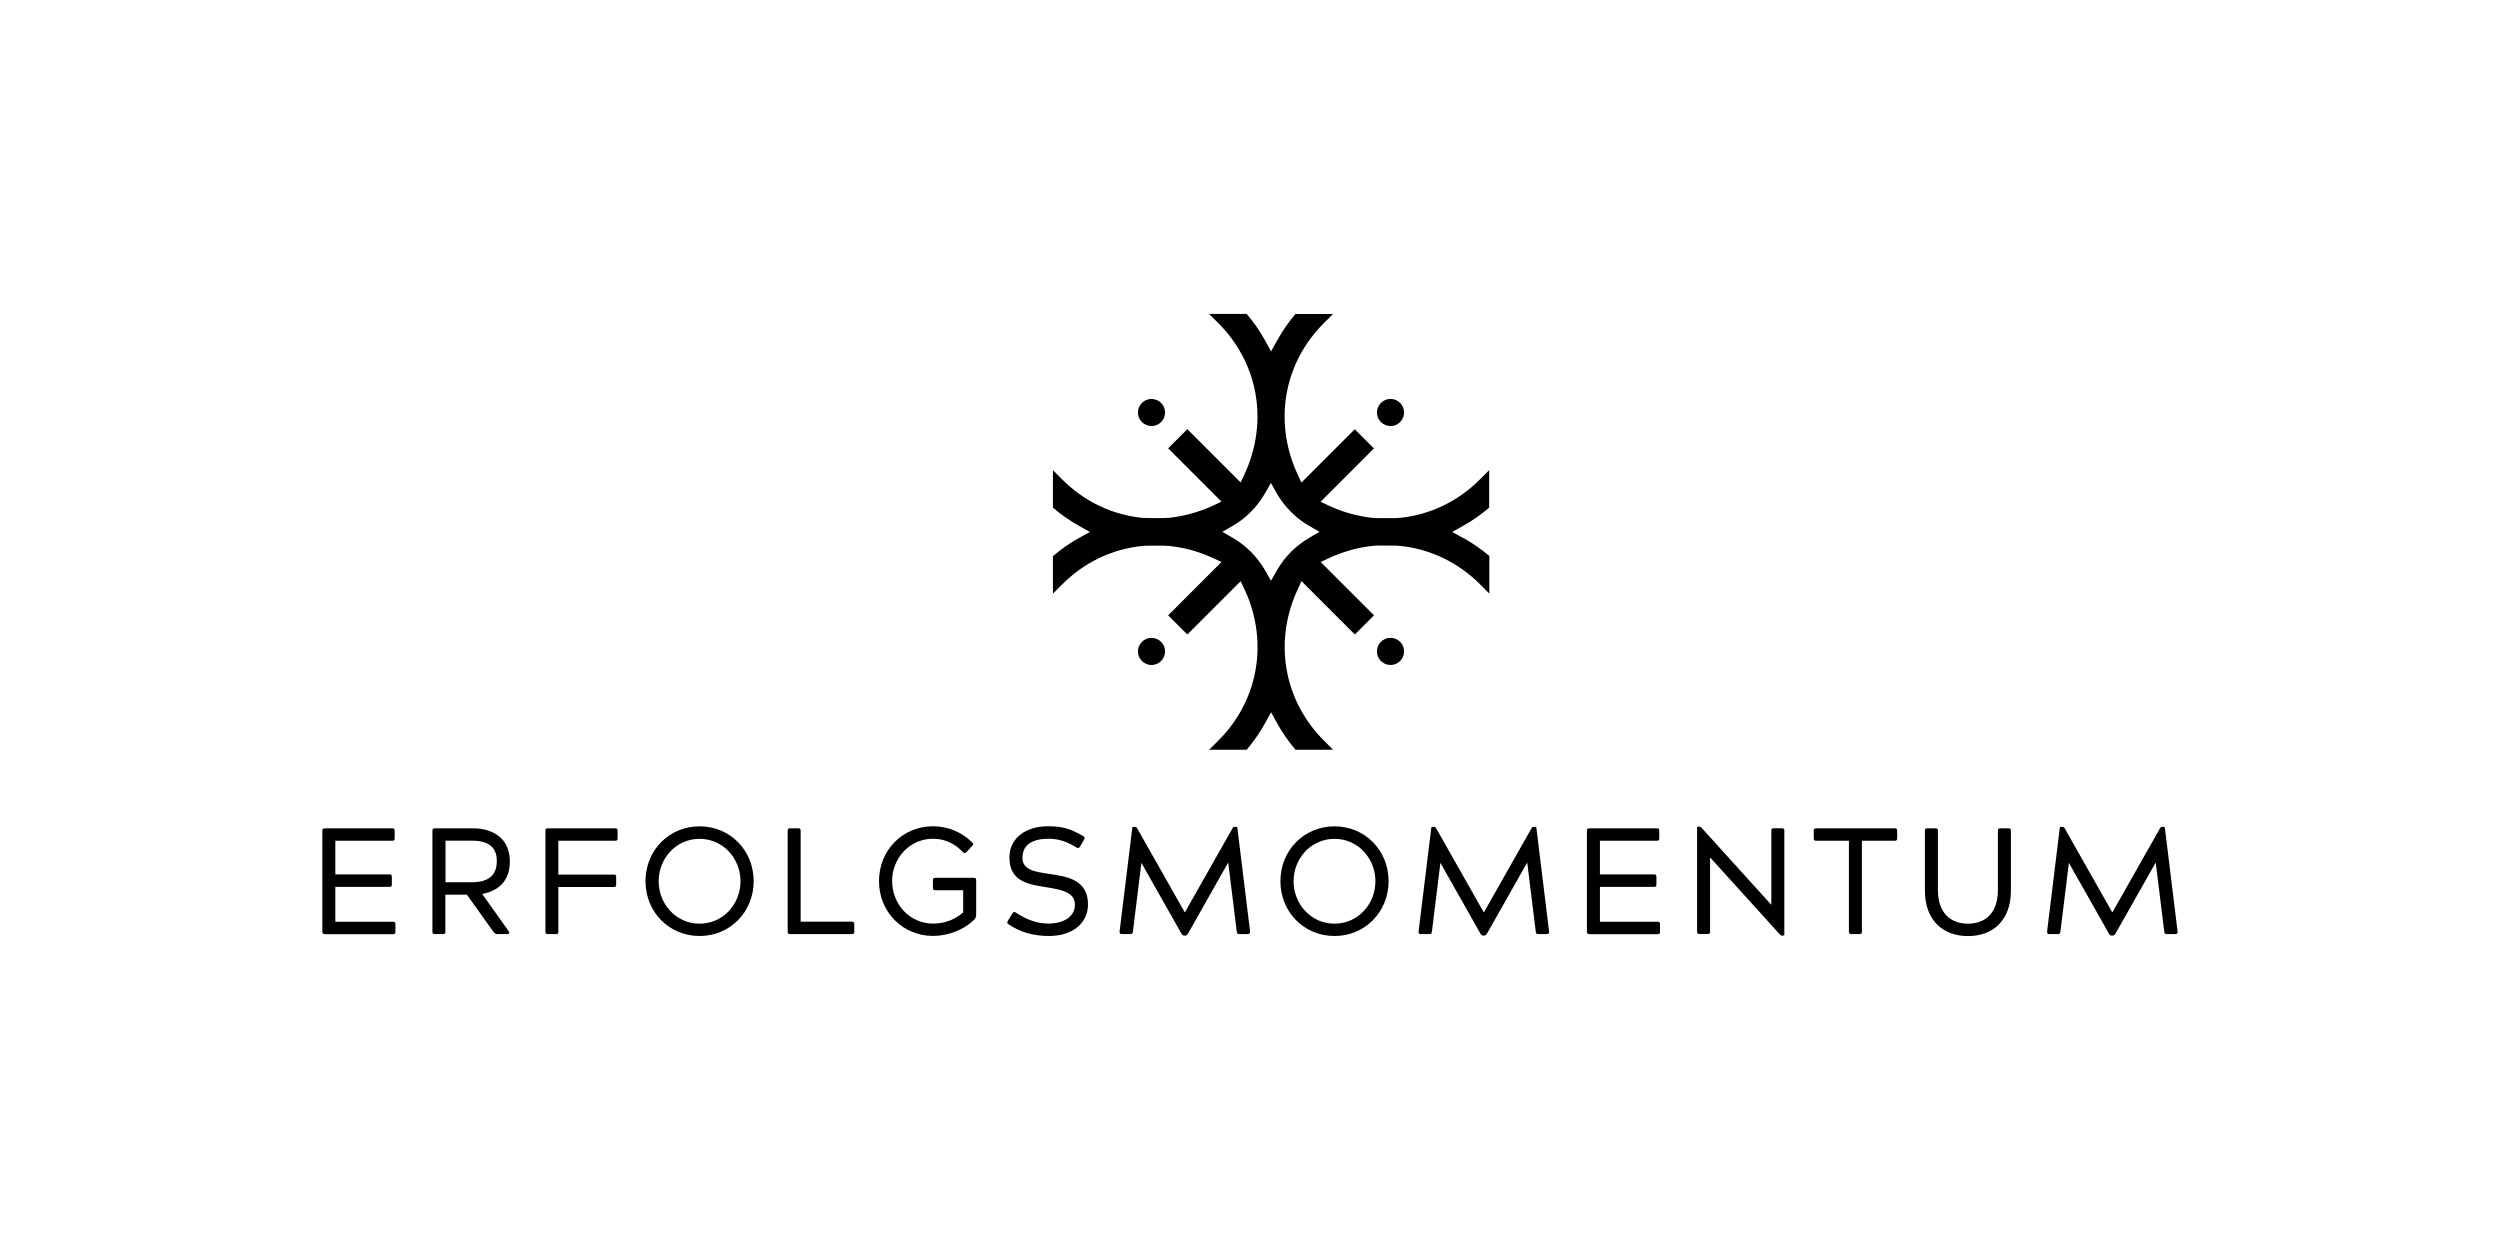 <?xml version="1.0" encoding="UTF-8"?>
<svg xmlns="http://www.w3.org/2000/svg" xmlns:svg="http://www.w3.org/2000/svg" xmlns:rdf="http://www.w3.org/1999/02/22-rdf-syntax-ns#" xmlns:dc="http://purl.org/dc/elements/1.1/" xmlns:cc="http://creativecommons.org/ns#" version="1.1" viewBox="0 0 300 150">
  <!-- Generator: Adobe Illustrator 28.6.0, SVG Export Plug-In . SVG Version: 1.2.0 Build 709)  -->
  <g>
    <g id="Ebene_1">
      <g id="Ebene_1-2" data-name="Ebene_1">
        <g>
          <g>
            <path d="M38.99,112.09c-.24,0-.31-.07-.31-.31v-12.07c0-.24.07-.31.31-.31h8.08c.22,0,.29.07.29.31v.87c0,.24-.07.31-.29.31h-6.83v4.04h6.49c.24,0,.29.07.29.31v.89c0,.24-.05.29-.29.29h-6.49v4.19h6.92c.22,0,.29.07.29.31v.87c0,.24-.07.31-.29.31h-8.18.01Z"/>
            <path d="M53.45,111.78c0,.24-.07.31-.31.31h-.96c-.22,0-.29-.07-.29-.31v-12.07c0-.24.07-.31.29-.31h4.6c2.19,0,4.4,1.05,4.4,3.99,0,2.45-1.54,3.57-3.32,3.88l3.17,4.46c.18.25.05.36-.2.36h-1.12c-.24,0-.38-.11-.53-.31l-3.15-4.42h-2.59v4.42h.01ZM56.63,105.87c2.37,0,2.99-1.21,2.99-2.54s-.62-2.45-2.99-2.45h-3.17v4.99h3.17Z"/>
            <path d="M67.01,111.78c0,.24-.07.31-.31.31h-.96c-.22,0-.29-.07-.29-.31v-12.07c0-.24.07-.31.29-.31h8.08c.24,0,.29.07.29.31v.87c0,.24-.05.31-.29.31h-6.82v4.06h6.65c.24,0,.29.07.29.31v.87c0,.24-.05.31-.29.31h-6.65v5.35h0Z"/>
            <path d="M83.95,99.16c3.66,0,6.49,2.88,6.49,6.58s-2.83,6.58-6.49,6.58-6.49-2.88-6.49-6.58,2.83-6.58,6.49-6.58ZM83.95,110.84c2.83,0,4.91-2.36,4.91-5.09s-2.08-5.09-4.91-5.09-4.91,2.36-4.91,5.09,2.08,5.09,4.91,5.09Z"/>
            <path d="M102.22,110.6c.22,0,.29.07.29.31v.87c0,.24-.07.31-.29.31h-7.41c-.22,0-.29-.07-.29-.31v-12.07c0-.24.07-.31.29-.31h.96c.24,0,.31.07.31.31v10.89h6.15,0Z"/>
            <path d="M107.06,105.74c0,2.74,2.08,5.09,4.91,5.09,1.56,0,2.77-.6,3.61-1.34v-2.66h-3.32c-.22,0-.31-.05-.31-.31v-.89c0-.22.07-.29.31-.29h4.59c.24,0,.29.07.29.29v4.13c0,.29-.09.45-.29.65-1.2,1.18-3.1,1.9-4.88,1.9-3.66,0-6.49-2.88-6.49-6.58s2.83-6.58,6.49-6.58c1.85,0,3.55.78,4.71,1.96.16.16.13.25-.04.42l-.65.71c-.15.16-.27.18-.44.02-.8-.85-1.94-1.61-3.59-1.61-2.83,0-4.91,2.36-4.91,5.09h0Z"/>
            <path d="M122.69,102.91c0,1.5,1.49,1.7,3.23,1.96,2.14.31,4.64.71,4.64,3.64,0,2.28-1.85,3.81-4.7,3.81-1.83,0-3.5-.47-4.84-1.41-.18-.13-.2-.2-.07-.42l.53-.85c.13-.22.22-.27.42-.13,1.27.85,2.59,1.32,3.88,1.32,1.98,0,3.21-.92,3.21-2.25,0-1.45-1.47-1.78-3.06-2.05-2.23-.38-4.8-.56-4.8-3.63,0-2.39,2.05-3.75,4.62-3.75,1.69,0,2.74.29,4.26,1.2.16.11.2.2.07.42l-.47.8c-.13.22-.24.24-.42.13-1.25-.76-2.23-1.05-3.37-1.05-1.74,0-3.12.6-3.12,2.27h-.01Z"/>
            <path d="M136.97,103.53l-1.02,8.25c-.04.24-.09.31-.31.31h-1c-.22,0-.31-.09-.29-.31l1.52-12.4c.02-.13.04-.16.16-.16h.13c.13,0,.22.04.29.16l5.71,10.08h.04l5.71-10.08c.07-.13.16-.16.29-.16h.13c.13,0,.15.04.16.16l1.52,12.4c.02.22-.07.31-.29.31h-1c-.22,0-.27-.07-.31-.31l-1.02-8.25h-.02l-4.77,8.43c-.11.2-.22.31-.36.31h-.15c-.16,0-.25-.11-.36-.31l-4.77-8.43h-.02.03Z"/>
            <path d="M160.14,99.16c3.66,0,6.49,2.88,6.49,6.58s-2.83,6.58-6.49,6.58-6.49-2.88-6.49-6.58,2.83-6.58,6.49-6.58ZM160.14,110.84c2.83,0,4.91-2.36,4.91-5.09s-2.08-5.09-4.91-5.09-4.91,2.36-4.91,5.09,2.08,5.09,4.91,5.09Z"/>
            <path d="M172.85,103.53l-1.02,8.25c-.04.24-.09.31-.31.31h-1c-.22,0-.31-.09-.29-.31l1.52-12.4c.02-.13.04-.16.16-.16h.13c.13,0,.22.04.29.16l5.71,10.08h.04l5.71-10.08c.07-.13.16-.16.29-.16h.13c.13,0,.15.04.16.16l1.52,12.4c.02.22-.07.31-.29.31h-1c-.22,0-.27-.07-.31-.31l-1.02-8.25h-.02l-4.77,8.43c-.11.2-.22.31-.36.31h-.15c-.16,0-.25-.11-.36-.31l-4.77-8.43h-.02.03Z"/>
            <path d="M190.74,112.09c-.24,0-.31-.07-.31-.31v-12.07c0-.24.07-.31.31-.31h8.08c.22,0,.29.07.29.31v.87c0,.24-.07.31-.29.31h-6.83v4.04h6.49c.24,0,.29.07.29.31v.89c0,.24-.05.29-.29.29h-6.49v4.19h6.92c.22,0,.29.07.29.31v.87c0,.24-.07.31-.29.31h-8.18,0Z"/>
            <path d="M205.23,102.91h-.02v8.86c0,.24-.07.31-.31.31h-.94c-.24,0-.31-.07-.31-.31v-12.42c0-.11.04-.15.15-.15h.13c.11,0,.18.04.27.15l8.34,9.21h.02v-8.86c0-.24.05-.31.29-.31h.96c.24,0,.31.07.31.31v12.42c0,.11-.04.15-.15.15h-.13c-.11,0-.18-.04-.27-.15l-8.34-9.21Z"/>
            <path d="M227.35,99.4c.24,0,.31.07.31.31v.87c0,.24-.07.31-.31.31h-3.92v10.89c0,.24-.07.31-.31.31h-.96c-.22,0-.29-.07-.29-.31v-10.89h-3.93c-.22,0-.29-.07-.29-.31v-.87c0-.24.07-.31.29-.31h9.41,0Z"/>
            <path d="M230.99,106.87v-7.16c0-.24.07-.31.31-.31h.94c.24,0,.31.07.31.31v7.07c0,2.83,1.56,4.06,3.61,4.06s3.59-1.23,3.59-4.06v-7.07c0-.24.07-.31.29-.31h.96c.24,0,.31.07.31.31v7.16c0,3.61-2.19,5.46-5.15,5.46s-5.17-1.85-5.17-5.46Z"/>
            <path d="M248.27,103.53l-1.02,8.25c-.04.24-.09.31-.31.31h-1c-.22,0-.31-.09-.29-.31l1.52-12.4c.02-.13.04-.16.16-.16h.13c.13,0,.22.04.29.16l5.71,10.08h.04l5.71-10.08c.07-.13.16-.16.29-.16h.13c.13,0,.15.04.16.16l1.52,12.4c.02.22-.07.31-.29.31h-1c-.22,0-.27-.07-.31-.31l-1.02-8.25h-.02l-4.77,8.43c-.11.2-.22.31-.36.31h-.15c-.16,0-.25-.11-.36-.31l-4.77-8.43h-.02.03Z"/>
          </g>
          <g>
            <path d="M175.54,64.54l-1.28-.71,1.28-.71c1.12-.62,2.18-1.36,3.16-2.2v-4.5l-1.12,1.12c-2.63,2.63-5.94,4.22-9.56,4.6-.44.05-.86.04-1.29.04h-.67c-.43,0-.84,0-1.28-.03-1.49-.15-2.96-.51-4.39-1.07-.3-.12-.59-.25-.87-.37l-1.05-.5,6.4-6.4-2.3-2.3-6.4,6.4-.49-1.05c-.13-.28-.25-.57-.37-.87-2.38-6.04-1.03-12.63,3.53-17.19l1.12-1.12h-4.5c-.85.99-1.59,2.07-2.22,3.2l-.71,1.29-.71-1.29c-.62-1.14-1.37-2.21-2.22-3.21h-4.51l1.12,1.12c4.56,4.56,5.91,11.15,3.53,17.19-.12.3-.25.6-.37.87l-.49,1.05-6.4-6.4-2.3,2.3,6.4,6.4-1.05.49c-.28.13-.58.26-.87.37-1.42.56-2.9.92-4.39,1.08-.43.04-.85.04-1.28.03h-.67c-.43,0-.85,0-1.29-.03-3.62-.38-6.93-1.97-9.56-4.6l-1.12-1.12v4.5c.98.84,2.04,1.57,3.16,2.2l1.28.71-1.28.71c-1.12.62-2.18,1.36-3.16,2.2v4.5l1.12-1.12c2.63-2.63,5.94-4.22,9.56-4.6.44-.05.86-.04,1.29-.04h.67c.43,0,.85-.01,1.28.03,1.49.15,2.97.51,4.39,1.07.3.12.59.24.87.37l1.05.49-6.4,6.4,2.3,2.3,6.4-6.4.49,1.05c.13.28.26.57.38.87,2.38,6.04,1.03,12.63-3.53,17.19l-1.12,1.12h4.5c.85-1,1.59-2.07,2.22-3.21l.71-1.29.71,1.29c.62,1.14,1.37,2.21,2.22,3.21h4.51l-1.12-1.12c-4.56-4.57-5.91-11.15-3.53-17.19.12-.31.24-.59.37-.87l.49-1.05,6.4,6.4,2.3-2.3-6.4-6.4,1.05-.49c.28-.13.57-.26.87-.37,1.42-.56,2.89-.93,4.38-1.08.43-.05.85-.04,1.28-.03h.68c.43,0,.85-.01,1.29.04,3.62.38,6.93,1.97,9.57,4.6l1.12,1.12v-4.51c-.98-.84-2.04-1.57-3.16-2.19h-.02ZM157.12,64.54c-.35.2-.7.43-1.05.69-.81.6-1.52,1.32-2.12,2.12-.27.36-.51.73-.72,1.09l-.71,1.25-.71-1.25c-.21-.36-.45-.73-.72-1.09-.6-.81-1.32-1.52-2.13-2.13-.35-.26-.7-.49-1.05-.69l-1.23-.71,1.23-.71c.35-.2.7-.43,1.05-.69.81-.61,1.52-1.32,2.12-2.13.27-.36.51-.73.72-1.09l.71-1.25.7,1.25c.21.36.44.73.72,1.09.61.81,1.32,1.52,2.13,2.13.35.26.7.49,1.05.69l1.23.71-1.23.71h.01Z"/>
            <path d="M139.33,50.65c.64-.64.64-1.67,0-2.3s-1.67-.64-2.3,0c-.64.64-.64,1.67,0,2.3s1.67.64,2.3,0Z"/>
            <path d="M137.03,77.02c-.64.64-.64,1.67,0,2.3.64.64,1.67.64,2.3,0,.64-.64.64-1.67,0-2.3s-1.67-.64-2.3,0Z"/>
            <circle cx="166.86" cy="78.17" r="1.63"/>
            <path d="M168.01,50.65c.64-.64.64-1.67,0-2.3-.64-.64-1.67-.64-2.3,0s-.64,1.67,0,2.3c.64.64,1.67.64,2.3,0Z"/>
          </g>
        </g>
      </g>
    </g>
  </g>
</svg>